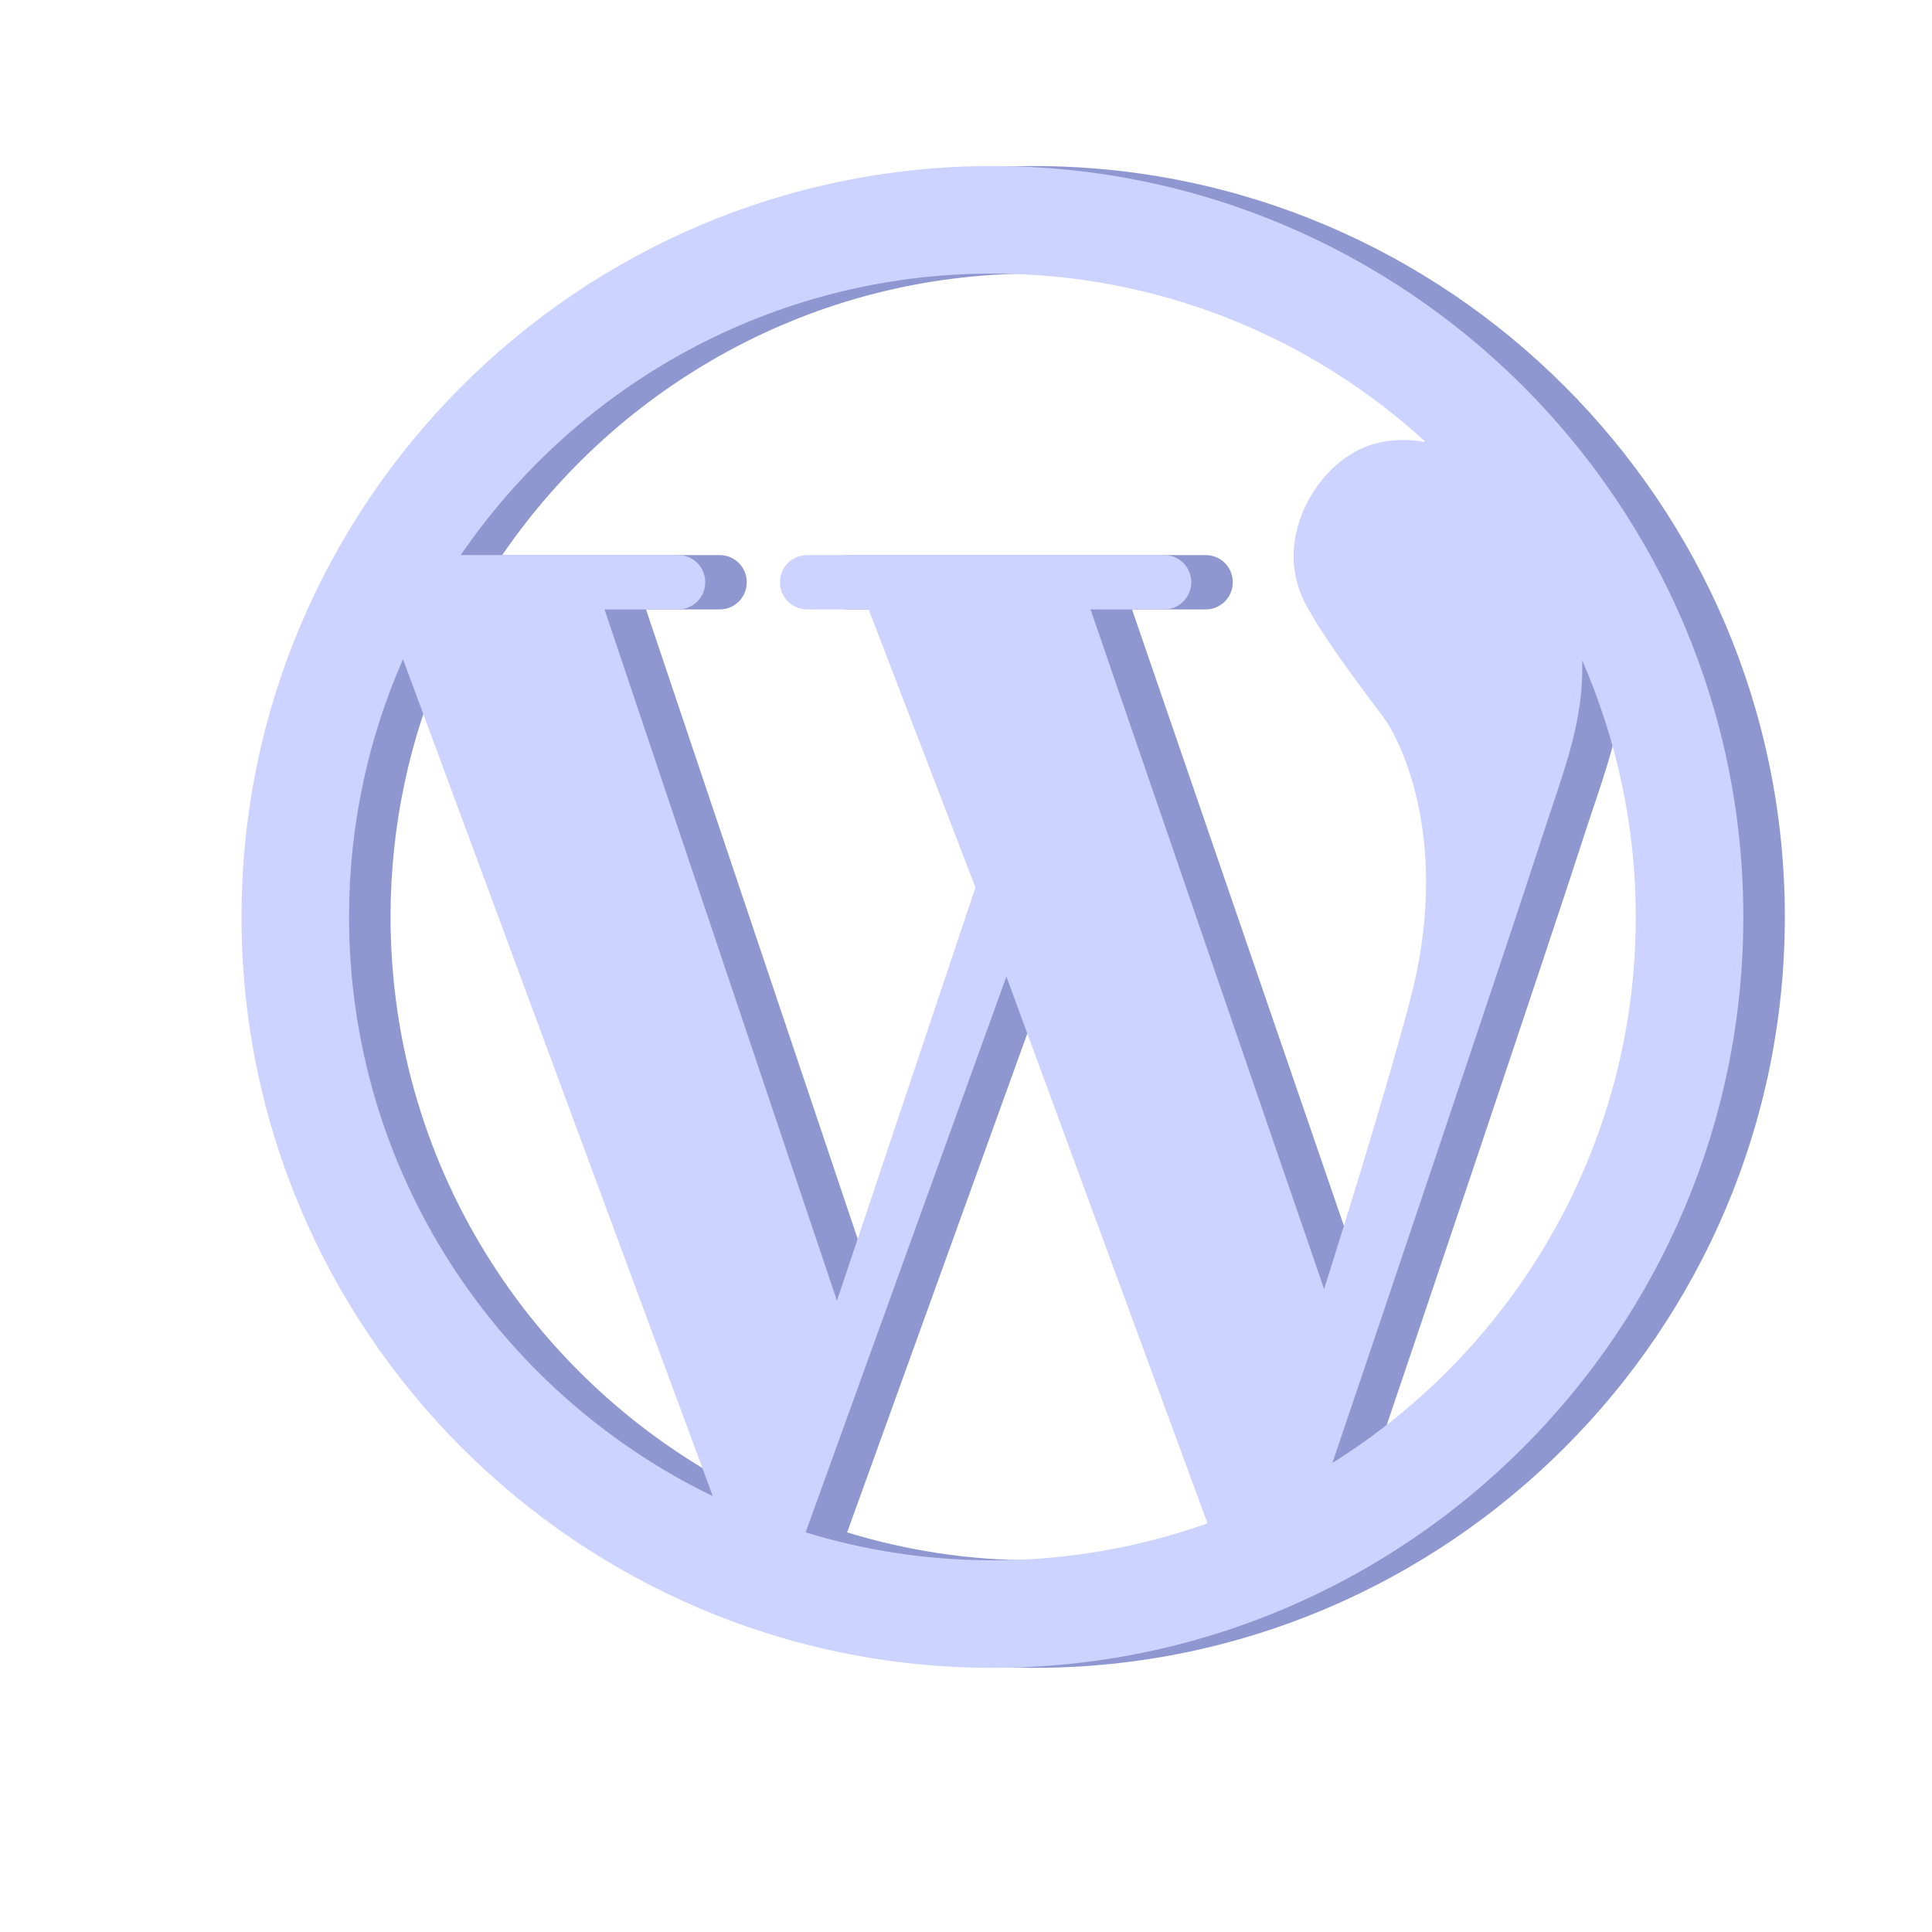 <svg viewBox="0 0 512 512" fill="none" xmlns="http://www.w3.org/2000/svg">
<path d="M274 44C164.3 44 75 133.3 75 243C75 352.7 164.3 442 274 442C383.7 442 473 352.7 473 243C473 133.3 383.7 44 274 44ZM274 72.5C318.2 72.5 358.6 89.4 388.9 117.2C383.8 116.2 378.7 116.4 373.7 118.1C359.9 122.9 348.1 142.9 356.8 159.7C360.8 167.4 368.8 178.4 377.5 189.9C383.1 197.4 395.3 224.6 384.8 264.6C377.4 292.9 361.9 341.6 361.9 341.6L300 161.5H319.5C323.5 161.5 326.7 158.3 326.7 154.3C326.7 150.3 323.5 147.1 319.5 147.1H224.9C220.9 147.1 217.7 150.3 217.7 154.3C217.7 158.3 220.9 161.5 224.9 161.5H241.2L269.5 235.2L232.8 344.7L171.2 161.5H190.7C194.7 161.5 197.9 158.3 197.9 154.3C197.9 150.3 194.7 147.1 190.7 147.1H133.1C163.9 102.1 215.6 72.5 274 72.5V72.5ZM103.5 243C103.5 218.7 108.6 195.6 117.8 174.7L199.9 396.5C142.9 368.9 103.5 310.5 103.5 243V243ZM224.5 406.1L277.7 258.8L331 403.7C313.2 410 294 413.5 274.1 413.5C256.8 413.5 240.2 410.9 224.5 406.1V406.1ZM364.1 387.7C374.8 356.2 411.8 246.3 418.8 224.5C425.4 204 430.7 192 430.3 175C439.4 195.9 444.5 218.9 444.5 243C444.5 303.9 412.3 357.5 364.1 387.7Z" fill="#8F97D1"/>
<path d="M263 44C153.3 44 64 133.3 64 243C64 352.7 153.3 442 263 442C372.7 442 462 352.7 462 243C462 133.3 372.7 44 263 44ZM263 72.5C307.2 72.5 347.6 89.4 377.9 117.2C372.8 116.2 367.7 116.4 362.7 118.1C348.9 122.9 337.1 142.9 345.8 159.7C349.8 167.4 357.8 178.4 366.5 189.9C372.1 197.4 384.3 224.6 373.8 264.6C366.4 292.9 350.9 341.6 350.9 341.6L289 161.5H308.5C312.5 161.5 315.7 158.3 315.7 154.3C315.7 150.3 312.5 147.1 308.5 147.1H213.9C209.9 147.1 206.7 150.3 206.7 154.3C206.7 158.3 209.9 161.5 213.9 161.5H230.2L258.5 235.2L221.8 344.7L160.2 161.5H179.7C183.7 161.5 186.9 158.3 186.9 154.3C186.9 150.3 183.7 147.1 179.7 147.1H122.1C152.9 102.1 204.6 72.5 263 72.5V72.5ZM92.5 243C92.5 218.7 97.6 195.6 106.8 174.7L188.9 396.5C131.9 368.9 92.5 310.5 92.5 243V243ZM213.5 406.1L266.7 258.8L320 403.7C302.2 410 283 413.5 263.1 413.5C245.8 413.5 229.2 410.9 213.5 406.1V406.1ZM353.1 387.7C363.8 356.2 400.8 246.3 407.8 224.5C414.4 204 419.7 192 419.3 175C428.4 195.9 433.5 218.9 433.5 243C433.5 303.9 401.3 357.5 353.1 387.7Z" fill="#CCD3FF"/>
</svg>
